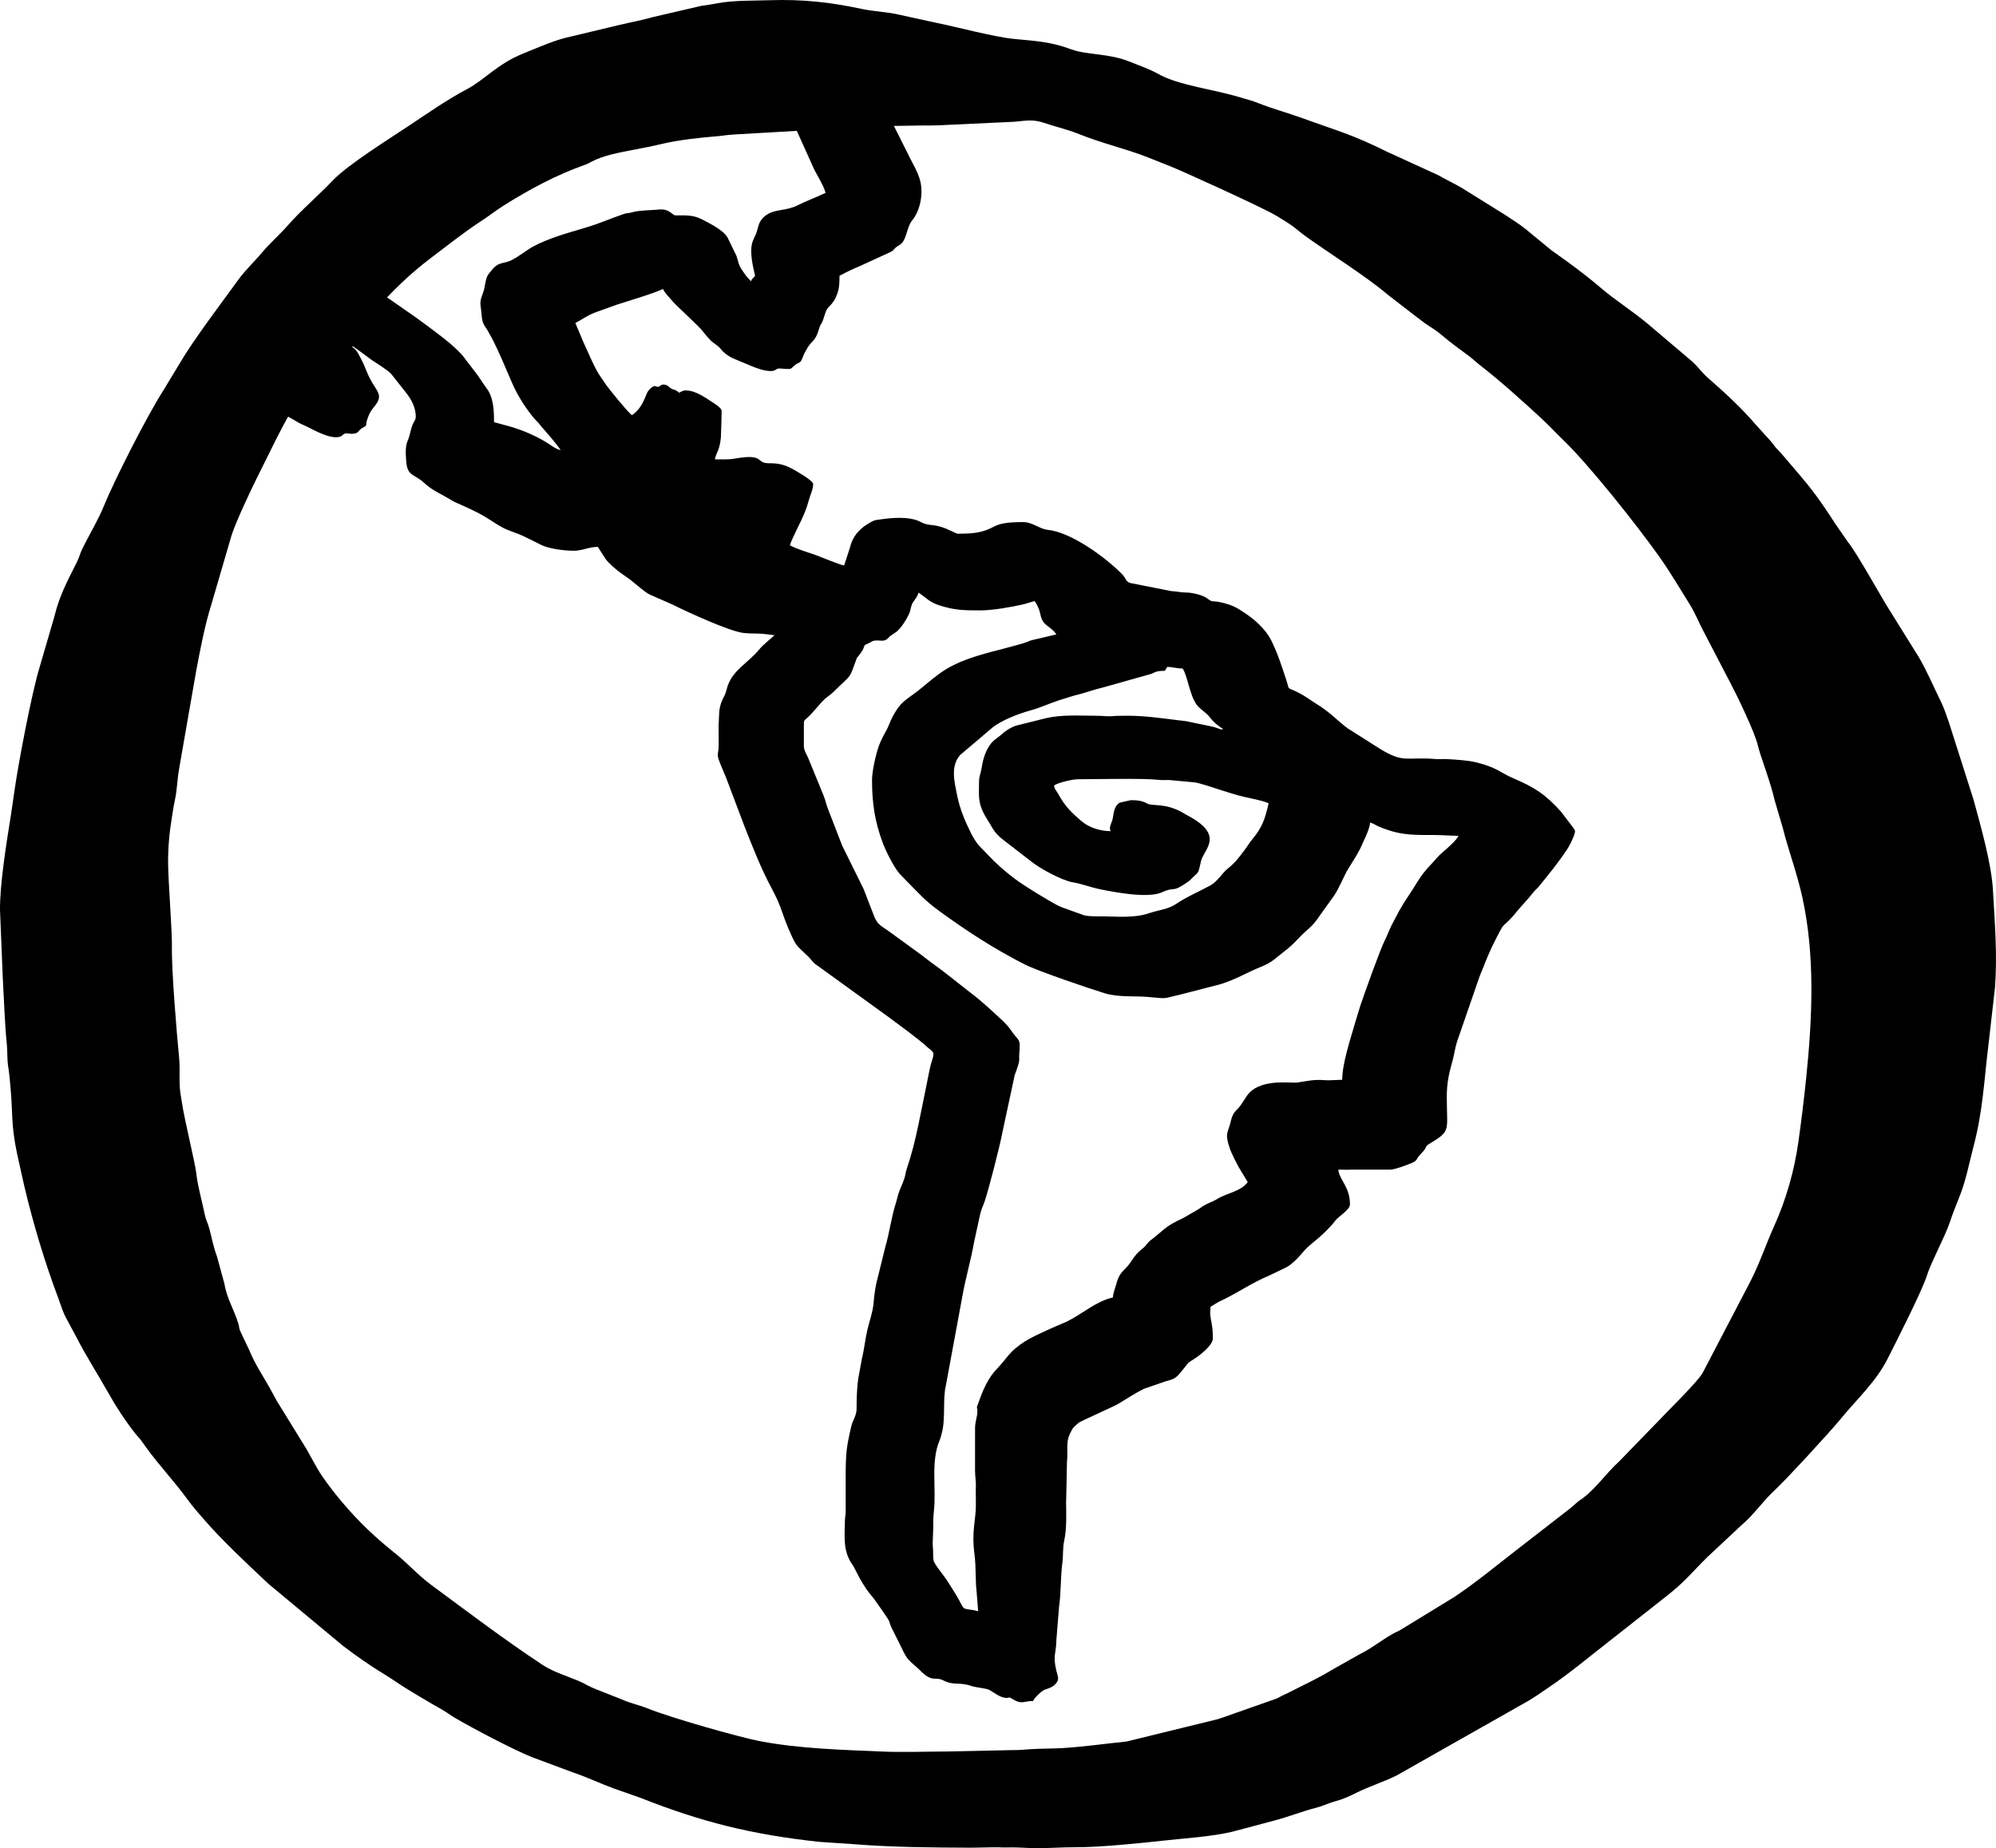 <?xml version="1.0" encoding="UTF-8"?>
<!DOCTYPE svg PUBLIC "-//W3C//DTD SVG 1.1//EN" "http://www.w3.org/Graphics/SVG/1.1/DTD/svg11.dtd">
<!-- Creator: CorelDRAW 2019 (64-Bit) -->
<svg xmlns="http://www.w3.org/2000/svg" xml:space="preserve" width="67.626mm" height="62.628mm" version="1.1" style="shape-rendering:geometricPrecision; text-rendering:geometricPrecision; image-rendering:optimizeQuality; fill-rule:evenodd; clip-rule:evenodd" viewBox="0 0 18630.5 17253.51" xmlns:xlink="http://www.w3.org/1999/xlink">
  <defs>
    <style type="text/css"></style>
  </defs>
  <g id="Capa_x0020_1">
    <g id="_1443814820640">
      <path class="fil0" d="M10537.14 572.83c-190.45,-75.6 -394.73,-59.34 -534.92,-111.22 -193.09,-71.41 -321.09,-77.77 -529.77,-97.47 -112.95,-10.66 -241.69,-40.39 -362.08,-66.83 -116.75,-25.68 -238.44,-57.44 -359.55,-81.88l-358.14 -78.18c-105.57,-25.76 -238.27,-30.08 -348.94,-53.75 -298.28,-63.72 -554.32,-91.6 -860.64,-81.44 -154.74,5.18 -329.85,-0.19 -482.61,27.69 -57.14,10.41 -96.89,17.11 -154.94,24.96l-460.98 106.92c-103.03,29.7 -197.03,45.95 -301.97,70.91l-452.25 108.24c-150.56,30.97 -298.94,99.78 -442.11,157.03 -246.57,98.52 -363.15,246.43 -530.98,335.44 -189.65,100.58 -360.32,220.86 -537.87,339.02 -186.7,124.27 -573.91,366.05 -711.51,510.68 -137.2,144.22 -293.21,274.86 -423.73,423.82 -73.34,83.69 -169.12,167.8 -235.44,247.47 -75.73,90.97 -155.76,162.43 -229.24,264 -151.3,209.1 -415.77,557.65 -539.77,770.19l-151.85 251.25c-152.82,236.76 -461.61,845.07 -560.35,1088.58 -52.54,129.51 -134.99,263.62 -197.5,391.25 -26.5,54.11 -24.96,74.41 -55.32,133.92 -98.63,193.29 -165.9,328.77 -206.32,499.94l-140.8 482.47c-73.34,243.09 -198.93,903.26 -232.82,1149.38l-32.59 223.07c-42.34,261.94 -104.66,649.75 -102.07,888.9l25.65 629.53c12.37,211.28 17.16,414.09 38.32,624.71 6.89,68.27 1.46,139.87 12.4,205.9 11.24,67.94 16.03,130.53 22.37,202.05 21.9,247.64 3.06,337.92 61.54,615.86l66.53 298.06c84.88,356.87 190.31,708.9 319.38,1051.5 23.91,63.47 40.33,125.29 72.67,182.87l93.94 174.77c91.82,179.95 201.58,348.39 300.37,524.73 74,131.99 157.11,257.81 251.5,377.89 15.48,19.7 18.46,21.05 34.41,39.51 24.85,28.82 41.96,56.97 64.82,88.13 133.5,181.8 260.04,312.22 390.07,490.49 44.66,61.24 85.51,107.03 136.34,166.09 185.32,215.35 405,418.25 614.21,615.59l607.43 505.36c29.95,22.67 63.17,54.58 93.14,77.25 126.26,95.57 250.73,183.4 394.7,270.62 69.84,42.32 127.58,85.76 204.69,132.51 79.2,48.05 140.97,85.62 222.79,133.12 42.92,24.9 68.24,38.13 110.69,63.09 29.7,17.44 65.82,45.07 101.82,66.42 159.04,94.41 553.9,302.55 724.71,370.34l391.72 145.74c127.69,42.98 250.34,102.59 376.43,148.35l246.12 86.12c568.56,225.66 1039.76,342.66 1666.7,410.7l328.83 22.12c362.49,29.2 732.04,31.05 1096.9,32.48l212.27 -3.75c35.84,-1.1 67.63,2.98 107.47,1.71 75.71,-2.37 142.76,1.54 215.43,4.77 141.66,6.34 291.83,-7.6 432.88,-7 229.68,0.99 599.39,-37.63 838.82,-63.72 205.88,-22.4 416.79,-34.16 619.09,-79.81l395.88 -105.16c132.32,-34.88 270.48,-89.37 390.43,-119.67 67.41,-17.03 118.19,-44.6 189.65,-63.78 65.87,-17.66 124.19,-44.38 185.3,-75.18 121.3,-61.1 252.79,-100.83 374.81,-161.11l1239.22 -702.2c65.62,-39.64 113.23,-74.6 177.5,-117.72 203.29,-136.4 393.82,-298.17 587.21,-448.01l500.6 -394.28c192.4,-149.12 241.08,-223.31 399.52,-379.1l315.96 -295.47c115.93,-96.75 201.77,-227.12 311.86,-328.25 102.81,-94.47 517.87,-545.23 613.27,-662.34 156.23,-191.74 329.21,-344.09 442.94,-569.17 78.9,-156.23 324.94,-639.83 366.93,-779.37 32.95,-109.51 167.86,-360.37 209.79,-486.22 26.17,-78.57 57.47,-158.05 89.26,-237.14 64.52,-160.56 89.4,-307.12 128.65,-455.25 94.47,-356.65 100.28,-613.77 143.81,-965.02l61.02 -534.73c23.86,-309.43 -2.18,-605.97 -18.62,-910.53 -13.31,-247.09 -114.19,-600.02 -181.88,-848.27l-230.86 -724.24c-19.7,-55.1 -42.67,-126.45 -67.69,-177.25 -69.62,-141.3 -130.23,-287.12 -209.79,-423.9l-260.97 -419.41c-92.32,-141.55 -312.82,-548.59 -402.58,-658.73l-111.44 -160.56c-190.17,-293.34 -243.23,-354.75 -479.3,-629.47 -24.46,-28.46 -41.52,-48.87 -65.57,-72.76 -32.43,-32.21 -35.7,-47.44 -65.76,-80.22l-136.56 -150.94c-137.11,-159.45 -288.94,-299.29 -448.23,-438.25 -56.61,-49.37 -89.45,-100.97 -148.27,-154.03l-409.85 -347.56c-142.04,-120.03 -304.91,-221 -445.36,-341.56 -139.92,-120.09 -288.05,-227.97 -440.43,-335.88 -36.23,-25.65 -55.76,-45.95 -89.07,-71.3l-168.52 -138.79c-63.39,-49.31 -117.03,-84 -189.13,-130.91l-404.48 -251.86c-76.04,-44.91 -141.24,-73.78 -219.93,-119.18l-483.54 -221.63c-321.75,-160.45 -458.17,-192.21 -793.72,-314.42 -126.53,-46.09 -276.26,-86.31 -405.41,-138.21 -59.92,-24.08 -93.03,-30.39 -140.25,-45.1 -281.64,-87.66 -597.46,-116.18 -796.72,-229.13 -70.86,-40.17 -178.22,-78.87 -269.79,-115.21zm-8064.76 3738.84c106.84,-211.5 208.91,-438.8 352.3,-631.51 34.66,-46.61 61.49,-75.87 92.57,-121.49 58.96,-86.53 114.77,-168.02 194.17,-243.45 312.44,-296.68 488.42,-588.4 919.18,-913.64 145.43,-109.81 287.28,-222.96 440.26,-324.67 40.77,-27.08 68.68,-45.04 110.06,-75.02 38.57,-27.91 78.32,-56.72 117,-81.08 239.21,-150.58 493.9,-287.83 760.03,-381.56 32.21,-11.35 32.67,-13.94 62.65,-29.62 116.78,-61.21 256.57,-84.05 382.93,-109.51 94.33,-19.04 174.8,-32.37 265.35,-54.55 161.03,-39.42 370.84,-61.32 534.4,-74.69 47.16,-3.86 79.37,-10.94 132.93,-14.41l965.68 -56.06c95.29,-6.53 175.54,-16.17 270.73,-15.65 44.52,0.25 90.25,-3.94 135.62,-7.22l421.83 -6.36c46.72,0.36 89.31,0.47 137.69,-1.71l697.77 -32.76c109.43,-9.5 173.7,-26.03 280.67,10.58 105.6,36.14 209.51,58.18 325.22,104.41 228.85,91.44 432.69,134.08 644.79,218.27l206.04 81.77c114.96,45.62 879.1,392.3 994.75,464.59 49.45,30.94 95.04,57.14 141.19,89.67 38.16,26.89 79.09,64.19 123.59,96.31 220.06,159.04 566.11,373.82 772.29,549.47l248.6 192.16c45.7,32.89 74.96,59.2 120.22,89.2 47.8,31.65 87.39,55.26 131.8,93.2 80.33,68.68 165.96,131.16 249.02,192.02 45.65,33.44 68.29,57.94 112.35,92.21 200.64,156.09 384.37,323.92 567.84,492.39 78.54,72.15 134.5,134.74 209.59,207.03 236.7,227.97 674.29,778.4 888.79,1079.08 106.51,149.32 193.59,299.87 290.67,454.67 51.08,81.44 78.96,158.44 122.4,240.31l249.43 478.83c66.78,125.87 235.66,474.09 263.89,599.97 19.64,87.61 117.33,336.24 155.27,506.33l76.04 258c47,193.37 131.55,415.86 182.62,647.85 119.67,543.49 94.14,1121.34 36.86,1682.71 -19.84,194.44 -45.65,404.86 -73.28,601.98 -36.89,262.76 -113.17,536.41 -226.65,787.11 -79.07,174.72 -126.81,328.14 -221.14,514.9l-449.88 862.04c-51.27,79.2 -264.28,292.96 -333.43,363.4l-445.03 458.83c-115.65,104.8 -208.6,242.68 -333.65,338.28 -22.98,17.55 -33.47,21.63 -57.8,42.4 -25.87,22.09 -38.6,35.76 -62.51,54.44l-478.17 370.81c-198.57,153.31 -394.45,316.95 -602.83,456.11l-502.11 307.28c-31.1,18.13 -35.73,16.81 -62.04,31.16 -109.04,59.37 -211.08,144.11 -322.11,197.56l-250.97 141.66c-124.61,76.42 -260.89,139.87 -392.44,206.73 -27.16,13.8 -33.06,17.36 -62.37,30.33 -31.93,14.16 -39.53,21.3 -69.89,34.82l-504.76 177.83c-19.45,5.84 -22.59,6.78 -41.02,13.53l-852.73 208.96c-202.27,20.33 -393.65,48.38 -594.9,61.05 -102.62,6.45 -203.07,3.33 -309.46,10.88 -56.86,3.99 -96.95,8.46 -153.78,7.85l-613 13c-206.84,0.77 -411.28,9.12 -617.79,0.28 -369.63,-15.79 -762.67,-26.83 -1124.04,-94.99 -212.05,-40.06 -848.24,-223.34 -1045.63,-303.15 -98.79,-39.92 -167.17,-48.95 -254.31,-89.31l-239.13 -93.97c-76.17,-29.84 -103.17,-53.17 -167.44,-79.59 -125.02,-51.41 -235.82,-84.69 -335.47,-150.58 -360.23,-238.19 -692.37,-491.09 -1035.71,-744.41 -121,-89.23 -219.48,-201.72 -335.58,-294.03 -41.6,-33.09 -82.07,-66.86 -118.68,-98.21 -184.88,-158.52 -348.3,-333.9 -490.27,-522.03 -114.19,-151.3 -126.64,-190.2 -215.71,-348.22l-282.1 -457.95c-25.01,-44.16 -40.64,-77.06 -64.44,-118.93 -64.33,-113.17 -141.33,-228.63 -189.54,-349.71l-84.82 -178.68c-13.94,-31.9 -7.8,-36.14 -17.6,-69.26 -36.5,-123.28 -110.75,-243.65 -130.09,-372.47l-71.02 -259.87c-31.74,-82.07 -48.38,-175.35 -71.16,-259.9 -13.42,-49.73 -30.33,-72.7 -41.6,-127.61 -27.25,-133.06 -65.29,-259.32 -80.11,-391.5 -10.33,-91.88 -111.99,-503.85 -133.83,-658.04 -3.77,-26.61 -5.98,-39.7 -10.33,-63.58 -20.3,-110.67 -3.86,-237.09 -14.99,-348.83 -22.67,-228.27 -71.9,-826.75 -67.33,-1037.94 2.98,-137.33 -33.09,-591.59 -35.54,-771.49 -1.98,-142.65 11.41,-293.21 35.04,-435.44 9.06,-54.49 14.79,-100.33 26.64,-153.7 23.14,-104.11 22.31,-195.35 41.38,-302.79l159.29 -913.37c38.57,-203.29 79.53,-422.08 141.69,-619.66l185.85 -636.5c45.95,-150.14 224.25,-517.37 313.23,-693.55z" />
      <path class="fil0" d="M10525.35 6681.6l-107.39 1.07c-85.24,9.59 -112.87,-1.07 -196.29,-1.07 -154.03,0 -310.09,-11.87 -460.98,23.42l-271.97 67.85c-41.27,11.54 -84.74,38.46 -113.12,60.42 -16.94,13.11 -26.12,23.5 -43.09,36.45 -16.58,12.65 -32.21,23.09 -49.26,37.55 -3.77,3.2 -7.41,6.25 -11.6,10.08 -54.33,49.75 -90.2,143.37 -102.57,215.6 -27.6,161.44 -31.93,64.85 -31.93,271.75 0,150.83 64.41,216.54 130.34,332.41 19.28,33.86 46.12,58.29 73.89,85.21l273.07 211.36c84.36,71.6 299.41,186.45 397.54,202.6 83.91,13.77 164.52,45.98 247.56,63.34 130.78,27.36 437.78,86.81 573.88,35.07 14.93,-5.68 32.56,-14.57 45.87,-19.2 92.48,-32.09 67.28,12.4 194.11,-73.39 16.12,-10.91 26.53,-17.41 40.61,-31.74 83.42,-84.91 65.15,-39.45 96.06,-171.47 26.5,-113.25 232.63,-241.11 -135.35,-431.64 -18.6,-9.61 -26.01,-15.98 -45.65,-26.64 -159.26,-86.45 -273.92,-53.28 -319.21,-78.43 -50.25,-27.91 -93.78,-32.4 -155.6,-32.4l-100.36 22.56c-27.05,13.77 -42.7,38.76 -52.62,70.31 -9.34,29.84 -10.61,70.83 -21.43,101.49 -9.7,27.44 -29.75,61.16 -13.58,94.88 -91.38,0 -196.84,-30.91 -265.49,-88.79 -96.39,-81.3 -159.84,-141.58 -221.39,-255.82 -16.28,-30.28 -37.96,-46.45 -40.91,-82.01 41.38,-27.71 172.35,-57.85 224.14,-57.85 174.47,0 604.35,-11.32 760.19,6.17 27.49,3.09 58.1,0.44 86.01,0.77l238.47 21.82c50.88,5.32 214.86,61.79 273.67,80.61 43.78,14 94.11,28.87 139.01,41.74 74.19,21.24 223.4,45.32 281.22,73.06 -32.89,141.19 -54.8,218.96 -153.53,338.14 -25.54,30.83 -45.62,64.52 -69.51,96.81 -47.91,64.82 -90.97,121.08 -154,171.38 -63.42,50.61 -95.68,122.02 -170.06,162.51 -106.64,58.1 -218.41,104.25 -319.05,172.65 -71.16,48.35 -165.02,56.06 -248.22,84.36 -145.29,49.4 -298.88,29.86 -454.56,29.86 -55.46,0 -103.25,0.72 -150.03,-9.01l-122.68 -43.64c-40.44,-16.34 -83.39,-26.97 -120.31,-45.98 -102.57,-52.78 -319.27,-186.21 -406.43,-251.55 -94.14,-70.58 -179.29,-146.12 -259.51,-232.13l-81.35 -84.96c-20.69,-24.41 -49.53,-70.97 -64.77,-101.52 -58.87,-118.02 -108.24,-231.47 -134.33,-364.61 -23.66,-120.78 -63.34,-267.75 28.84,-372.58l293.21 -249.07c88.38,-75.4 254.09,-137.33 366.71,-168.35 87.5,-24.11 175.82,-64.93 261.17,-93.12l137.94 -42.81c98.08,-22.62 185.76,-57.25 281.99,-79.53l423.13 -119.12c53.45,-12.15 45.7,-34.22 146.53,-34.22 9.64,-14.38 13.17,-20.03 21.68,-36.17 55.76,0 82.54,14.46 144.61,14.46 46.5,69.45 65.29,249.65 131.38,338.64 31.82,42.81 85.02,69.2 118.63,112.76 41.24,53.42 71.74,76.31 125.96,112.62 -10.99,15.4 -33.64,-5.4 -101.11,-21.79l-209.54 -43.53c-38.13,-9.7 -68.1,-10.61 -113.83,-16.31 -141.88,-17.71 -302.05,-41.3 -464.81,-41.3zm-7382.97 -4255.92c77.28,46.64 152.79,97.99 243.73,166.34l102.54 92.68c43.8,44.35 99.59,74 150.72,109.59l238.36 166.54c27.16,20.61 50.14,35.51 75.48,54.66 117.11,88.52 263.7,190.06 363.26,301.94l112.92 147.42c43.17,53.34 71.44,105.1 110.58,156.92 66.34,87.74 71.16,204 71.16,319.3l91.02 24.68c138.63,34.93 269.02,86.72 390.35,159.15 36.72,21.93 101.74,73.28 140.42,76.48 -41.96,-62.65 -132.93,-166.29 -182.49,-222.4 -13.69,-15.48 -14.35,-20.52 -28.9,-36.17 -11.85,-12.76 -20.85,-19.2 -32.32,-32.78 -79.92,-94.93 -154,-210.06 -204.47,-323.35l-80.64 -186.89c-26.36,-63.83 -95.07,-215.77 -130.5,-274.42 -9.34,-15.43 -13.5,-25.54 -23.28,-41.79 -9.12,-15.15 -18.02,-26.28 -25.76,-39.31 -19.17,-32.32 -25.35,-54.22 -28.95,-101.22 -9.09,-118.16 -26.75,-107.14 15.12,-215.93 11.87,-30.88 14.46,-67.96 23.94,-106.23 12.67,-51.1 16.94,-51.32 44.38,-85.76 57.99,-72.79 70.64,-68.74 160.5,-92.57 65.73,-17.47 169.23,-104.99 235.44,-140.53 143.89,-77.25 314.75,-124.8 472.22,-171.3 161.99,-47.85 234.75,-85.43 373.73,-132.4 27.3,-9.23 24.33,-6.06 54.35,-10.72 22.04,-3.39 30.47,-8.26 52.51,-12.56 59.89,-11.63 120.36,-10.77 179.57,-15.65 58.9,-4.85 98.49,-13 150.94,23.36 44.6,30.88 20.83,28.65 95.16,27.77 98.3,-1.18 146.26,9.61 209.9,43.14 68.63,36.14 186.84,94.47 227.28,163.17l82.59 170.47c11.96,31.38 17,64.41 29.7,93.23 15.21,34.44 78.52,124.36 108.57,144.5 7.49,-28.1 20.3,-26.97 36.14,-50.61 -19.81,-85.1 -56.39,-233.18 -20.94,-324.67 25.12,-64.88 25.12,-38.05 51.19,-136.81 12.81,-48.6 39.84,-82.81 79.4,-108.6 84.41,-55.04 178.22,-32.84 288.03,-87.96 84.66,-42.48 175.02,-74.77 260.29,-115.68 -17.11,-73.34 -91.96,-180.23 -121.91,-254.11l-248.55 -551.32 918.24 0 240.28 480.02c31.82,63.72 65.4,117.14 89.54,192.49 39.67,123.86 10.25,294.14 -70.11,390.98 -51.77,62.4 -49.59,190.61 -118.1,228.96 -55.35,30.97 -42.43,43.64 -80.72,63.89l-287.45 131.91c-68.35,28.46 -129.73,58.4 -191.11,90.91 0,76.12 -2.09,116.45 -22.51,172.68 -18.13,49.84 -40.91,82.68 -77.19,118.08 -34.11,33.31 -40.72,93.45 -59.26,135.93 -14.38,32.95 -18.82,23 -32.15,69.12 -38.6,133.64 -71.38,98.82 -127.58,212.24 -8.95,18.1 -7,8.68 -16.64,34 -37.6,98.74 -31.13,46.53 -92.81,102.4 -25.87,23.42 -21.19,26.83 -62.07,25.84 -25.98,-0.61 -71.68,-7.33 -84.22,-3.72 -23.94,6.91 -22.54,22.84 -69.04,22.84 -58.68,0 -132.59,-27.41 -177.75,-46.39l-158.08 -66.06c-48.16,-19.06 -101.3,-56.2 -129.95,-94.19 -23.91,-31.74 -62.34,-49.37 -90.36,-75.95l-13.91 -14.99c-3.22,-3.58 -6.14,-7.11 -10.25,-11.46 -23.64,-25.04 -31.49,-34.3 -52.76,-62.92 -32.01,-43.14 -223.64,-216.48 -276.21,-273.32l-50.58 -57.88c-17.33,-18.38 -33.58,-41.49 -45.13,-63.31 -75.6,39.97 -341,117.22 -425.66,145.52l-207.45 74.55c-81.9,32.54 -113.53,60.86 -183.89,98.08l77.03 183.29c46.7,97.33 86.7,203.09 141.19,292.66l69.98 103.56c32.81,43.75 198.05,250.56 239.6,281 67.5,-45.21 103.28,-111.38 132.04,-186.1 9.86,-25.62 20.83,-44.8 39.37,-61.9 43.56,-40.11 50.75,-17.05 67.55,-16.67 27.03,0.58 28.32,-28.16 67.91,-20.5 33.53,6.47 41.87,27.91 67.96,40.44 16.2,7.8 20.88,5.59 36.89,13.72 14.24,7.27 15.21,11.85 29.31,21.3 16.01,-8.46 35.26,-21.68 57.83,-21.68 73.47,0 137.94,37.47 194.88,72.65l78.57 51.57c21.9,14.88 59.75,40.19 65.13,65.1 0.36,1.65 -4.88,230.84 -7,250.75 -13.31,125.98 -39.84,130.56 -56.83,203.48 62.26,0 130.67,3.03 181.85,-6.14 290.7,-52.07 194.64,43.94 323.98,42.59 104.85,-1.1 161.33,19.81 239.27,64.41 33.58,19.2 173.12,98.52 173.12,130.53 0,48.93 -30.86,111.11 -43.31,159.15 -32.23,124.52 -95.93,229.49 -147.22,344.48 -9.39,21.08 -21.41,46.37 -26.36,67.63 80.97,42.84 161.8,61.21 252.02,95.04 33.03,12.37 223.09,90.39 254.09,92.95l54.85 -169.29c27.77,-113.37 98.9,-184.36 197.03,-236.81 34.88,-18.65 38.29,-16.78 84.82,-23.61 108.87,-16.06 275.82,-30.3 374.39,22.23 85.49,45.57 108.05,12.42 240.26,63.42l104.25 47.61c77.47,0 151.02,-1.13 225.79,-20.03 148.96,-37.66 104.27,-88.43 388.75,-88.43 89.89,0 152.1,64.58 231.17,72.51 218.85,21.93 543,259.46 696.25,417.21 29.97,30.86 31.68,66.94 72.98,78.87l380.34 75.15c28.1,2.37 59.34,5.65 91.05,10.17 32.04,4.6 62.54,2.18 94.36,6.89 54.55,8.1 115.84,25.26 151.47,50.97 67.91,48.98 25.92,10.85 157.99,44.46 56.94,14.49 100,32.29 143.09,59.37 60.14,37.74 123.56,80.99 173.97,129.7 54.63,52.76 93.89,99.29 128.19,168.27 56.75,114.05 97.83,245.6 138.3,367.84 31.13,93.94 -4.63,53.67 97.97,104.49 89.65,44.44 113.94,70.42 187.94,115.73 121.38,74.3 191,153.97 283.18,222.96 10.99,8.21 19.53,11.49 31.13,19.48l278.63 176.89c220.81,132.65 235.99,68.16 516,91.33 32.21,2.67 68.43,-1.41 100.89,0.36 77.11,4.16 193.81,11.05 267.67,28.79 204.31,49.01 230.84,98.57 355,151.08 196.43,83.09 302.22,152.21 445.61,313.59l109.37 143.89c18.1,26.17 25.29,29.75 12.45,67.8 -14.46,42.95 -43.5,101.96 -66.5,136.62 -86.01,129.67 -164.8,224.31 -262.16,345.22 -16.2,20.11 -32.51,31.32 -49.56,51.65 -16.42,19.62 -31.3,37.44 -45.51,55.73l-95.07 107.39c-30.8,38.6 -59.59,72.65 -94.71,107.75 -15.84,15.81 -38.46,34.22 -51.88,49.37 -19.26,21.76 -85.82,158.93 -103.03,193.4 -11.38,22.7 -21.63,48.95 -31.16,70.09 -10.06,22.34 -21.41,47.69 -29.95,71.27 -18.18,50.08 -39.53,94.05 -57.77,144.69l-208 601.87c-17.33,54.13 -23,107.63 -38.35,164.11 -33.58,123.64 -56.48,208.77 -56.48,348.44 0,327.01 42.84,314.39 -166.26,441.12 -35.13,21.32 -24.49,33.61 -47.77,60.69l-51.35 57.11c-13.03,20.28 -18.84,36.45 -39.06,47.72 -0.3,0.17 -18.79,9.17 -19.42,9.48 -44.13,20.36 -164.88,63.61 -203.92,63.61l-361.42 -0.03c-38.13,2.26 -84.03,0.03 -123.01,0.03 7.99,96.01 108.46,158.35 108.46,325.38 0,48.95 -107.11,112.29 -134.33,147.66 -109.92,142.87 -233.65,216.76 -286.79,277.2 -47.61,54.16 -81.27,97.22 -140.69,141.3 -19.62,14.55 -24.99,16.17 -45.54,26.75l-141.49 68.21c-180.12,75.37 -305.03,169.1 -465.77,242.76 -28.6,13.11 -57.77,35.24 -86.81,50.61 0,25.07 -4.19,48.76 -3.42,63.36 3.42,63.94 25.12,102.48 25.12,233.09 0,66.45 -134.41,167.17 -181.11,194.88 -62.01,36.86 -51.85,40.52 -95.82,92.21 -26.75,31.46 -52.78,71.3 -91.6,89.15 -21.27,9.75 -44.38,15.7 -70.99,23l-204.08 70.66c-81.68,40.58 -154.66,89.04 -232.57,136.18 -61.88,37.47 -360.56,164.77 -380.29,183.67 -50.14,47.99 -45.18,32.45 -78.71,102.07 -38.82,80.53 -14.82,162.6 -26.36,256.24l-7.11 343.02c-0.19,3.14 -1.38,18.93 -1.32,29.2 0.85,121.41 7.77,247.36 -17.55,367.67 -15.81,75.07 -7.74,137.33 -17.11,207.09 -18.29,136.53 -11.27,274.83 -30.97,410.1l-24.79 307.84c-0.96,130.34 -35.7,139.62 -0.19,289.21 13.42,56.45 32.89,80.91 -10.99,126.2 -28.62,29.53 -59.95,36.61 -100.44,51.41 -24.99,9.12 -98.35,78.02 -105.38,104.3 -87.47,0 -106.64,36.31 -192.13,-18.02 -46.81,-29.75 -15.34,-4.22 -73.36,-12.34 -48.62,-6.8 -101.27,-48.4 -139.34,-70.94 -30.72,-18.18 -122.57,-22.62 -170.94,-38.71 -122.37,-40.75 -157.47,-0.06 -265.02,-53.11 -79.15,-39.06 -96.04,27.38 -216.59,-94.3 -37.33,-37.69 -73.56,-62.26 -108.46,-101.22 -29.17,-32.54 -53.86,-91.24 -75.4,-134.3l-69.86 -139.84c-57.39,-113.7 6.09,-31.54 -92.59,-174.94l-62.54 -89.29c-30.22,-44.71 -60.53,-72.15 -91.08,-118.6 -67.03,-101.93 -60.86,-101.19 -115.16,-203.01 -13.61,-25.51 -25.07,-37 -38.71,-62.54 -62.32,-116.64 -47.66,-232.24 -46.01,-366.71 0.52,-41.76 7.88,-54.49 7.69,-100.78l-0.17 -311.11c0,-227.94 7.19,-280.34 52.45,-475.39 13.64,-58.82 48.9,-97.28 49.18,-160.53 0.36,-97.52 2.34,-200.17 17.36,-293.59l31.46 -170.97c21.82,-87.77 30.94,-183.23 50.33,-267.83 18.6,-81.19 51.46,-168.49 58.93,-251.99 6.09,-67.96 12.65,-121.38 25.26,-184.44l82.92 -336.46c41.16,-139.89 57.58,-284.47 101.16,-419.44 8.54,-26.47 14.13,-55.29 21.6,-79.64 16.45,-53.61 42.48,-100.69 58.24,-151.47 9.26,-29.92 11.54,-58.68 21.27,-87.19 45.46,-133.09 79.62,-270.67 108.87,-411.72l71.08 -348.3c12.37,-57.96 20.5,-109.01 33.75,-168.74 7.05,-31.85 13.11,-56.31 23.14,-85.35 28.93,-83.91 2.4,-77.08 -49.67,-125.54 -78.85,-73.39 -257.92,-202.21 -354.48,-274.56l-662.78 -479.63c-26.36,-16.64 -37.33,-26.17 -57.22,-51.24 -45.21,-56.94 -123.15,-111.49 -151.55,-159.37 -42.4,-71.46 -97.99,-212.57 -125.1,-294.28 -24.68,-74.44 -57.66,-145.35 -95.43,-215.49 -100.89,-187.36 -177.36,-384.95 -255.79,-582.97l-172.49 -456.6c-11.24,-27.99 -18.21,-43.78 -29.97,-71.21 -77.22,-180.01 -34.55,-111.52 -37.83,-251.06l-0.96 -166.48c7.93,-91.68 -4.77,-146.4 36.7,-238.41 10.03,-22.26 21.43,-38.4 29.92,-64.05 6.78,-20.5 12.34,-47.03 19.62,-67.17 54.11,-149.9 197.45,-215.88 296.43,-339.87 31.3,-39.2 130.94,-117.86 138.43,-129.07 -41.96,-3.5 -99.4,-14.19 -144.3,-14.74 -57.69,-0.72 -96.78,-0.88 -145.57,-6.28 -126.48,-14.02 -513.32,-190.72 -660.96,-264.53l-215.82 -95.07c-44.44,-22.59 -129.87,-97.97 -175.85,-135.07l-93.2 -65.87c-37.22,-25.84 -112.73,-92.12 -139.15,-128.38l-73.58 -114.38c-83.89,0 -143.28,36.14 -224.14,36.14 -90.11,0 -229.46,-17.74 -306.21,-55.29 -36.64,-17.93 -64.55,-32.54 -101.08,-50.75 -123.56,-61.6 -101.44,-44.63 -213.59,-90.11 -67.33,-27.3 -129.32,-73.36 -191.94,-111.74 -96.89,-59.34 -197.17,-101.41 -300.53,-147.75l-96.34 -55.48c-67.8,-37.05 -127.8,-67.03 -183.97,-119.73 -96.26,-90.28 -160.01,-59.84 -170.53,-204.69 -4.49,-61.88 -11.57,-136.34 14.35,-193.84 21.32,-47.27 25.57,-103.75 48.16,-154.33 9.86,-22.09 26.75,-40.58 26.75,-67.25 0,-85.62 -41.87,-163.92 -92.18,-225.99l-137.25 -173.64c-33.67,-36.78 -136.01,-99.95 -181.44,-129.48l-132.79 -98.6c-8.51,-5.73 -13.69,-8.62 -21.79,-14.35l-21.41 -17.16 -6.01 8.43c43.69,29.26 52.34,55.57 78.02,102.73 21.63,39.7 36.92,75.57 54.16,119.37 78.96,200.67 179.35,207.23 68.63,340.29 -31.05,37.3 -38.35,53.47 -55.21,96.64 -32.15,82.37 8.95,63.14 -54.05,97.8 -39.53,21.79 -24.93,53.03 -98.79,53.03 -34.66,0 -52.07,-13.03 -78.52,7.91l-15.84 13.42c-78.52,43.86 -252.35,-53.72 -312.9,-84 -37.44,-18.73 -74.55,-31.6 -106.17,-52.92l-202.32 -115.82c-102.95,-49.26 -207.36,-109.45 -287.42,-189.79l-14.22 -14.16 878.96 -1188.47zm4997.04 4856.1c0,218.44 26.14,390.65 102.15,592.01 28.18,74.71 101.24,219.84 153.01,280.84l74.63 77.19c1.05,1.07 2.62,2.51 3.66,3.58 108.38,107.77 149.48,163.53 294.45,269.54 254.8,186.37 519.63,357.86 801.19,500.27 117.17,59.26 595.75,222.52 744.46,267.78 125.32,38.16 266.79,23 399.99,33.83 199.13,16.2 116.15,20.91 315.52,-25.04l356.35 -91.9c162.04,-50.11 242.02,-106.64 390.32,-166.42 105.68,-42.62 131.44,-81.02 204.39,-135.43 108.49,-80.91 139.73,-137.06 232.68,-215.6 39.31,-33.22 74.6,-77 103.34,-120.83l138.99 -193.64c41.9,-63.58 91.27,-178.99 115.73,-224.09l85.46 -138.68c14.49,-26.53 26.01,-44.38 38.71,-69.75 12.98,-25.92 23.39,-53.47 36.09,-79.62 19.06,-39.34 53.58,-115.32 57.83,-166.31 31.21,7.27 52.65,24.16 79.53,36.14 24.13,10.74 56.06,21.93 83.97,31.74 143.5,50.47 273.78,47.8 429.35,47.8 86.09,0 152.82,7.25 231.39,7.25 -9.42,35.29 -116.48,128.27 -148.74,154.96 -38.13,31.52 -68.46,72.34 -102.43,107.25 -53.2,54.6 -100.25,114.14 -138.85,179.29 -51.3,86.5 -109.09,162.54 -161.85,257.53l-72.54 137.14c-24.44,50.14 -39.75,95.27 -64.91,144.8 -41.52,81.68 -189.7,496.82 -226.26,605.28l-49.01 160.67c-43.2,151.22 -119.95,379.88 -119.95,530.82l-124.55 4.96c-32.89,1.87 -92.9,-13.06 -210.23,7.3 -31.16,5.4 -48.9,8.46 -81.55,13.03 -70.77,9.95 -370.48,-46.64 -482.66,138.57 -16.58,27.41 -27.36,39.75 -43.11,65.32 -31.85,51.6 -65.1,56.61 -87.58,122.13 -9.97,29.04 -12.45,49.78 -22.07,79.18 -8.82,26.89 -21.68,58.6 -23.53,84.27 -3.31,46.23 25.84,130.31 41.41,164.94 22.65,50.3 43.06,90.97 69.92,139.78l81.88 135.02c-56.78,84.82 -194,103.61 -278.94,154.88 -37.3,22.54 -57.69,30.33 -96.97,47.63 -36.12,15.9 -56.12,34.55 -89.76,54.88l-137.33 79.53c-170.31,76.61 -174.55,108.82 -305,208.38 -33,25.21 -35.92,46.61 -71.1,73.53 -44.68,34.19 -77.14,72.4 -105.87,118.27 -56.01,89.45 -110.67,89.62 -142.65,218.85 -10.03,40.47 -29.42,77.96 -30.41,121.46 -162.43,37.85 -287.42,156.23 -431.83,226.12l-151.47 65.43c-139.92,65.4 -255.24,110.03 -365.74,219.93 -31.93,31.76 -74.91,94.3 -137.42,159.04 -72.51,75.1 -121.3,181.11 -156.18,277.64 -42.59,117.8 -22.62,52.81 -22.62,114.8 0,49.89 -21.68,94.85 -21.68,159.07l-0.17 390.65c-0.28,64.66 11.9,110.2 6.75,173.26l1.05 151.8c0.58,140.89 -41.99,240.75 -12.87,460.95 15.48,117.03 6.58,239.32 20.3,355.69l13.86 174.17c-145.05,-33.78 -122.29,4.57 -173.45,-94.08 -31.43,-60.66 -68.24,-112.54 -103.53,-171.25 -16.14,-26.86 -34.85,-51.54 -53.58,-76.56 -120.86,-161.16 -77.52,-100.78 -94.05,-286.4l5.34 -152.54c-0.33,-58.24 0.72,-105.1 6.09,-153.01 24.38,-217.14 -31.87,-460.73 53.86,-662.01 8.35,-19.56 13.53,-42.54 18.76,-60.8 38.57,-134.83 8.43,-318.5 38.43,-446.02l151.27 -817.63c30.41,-178.19 83.01,-353.1 113.83,-529.74l57.14 -261c12.51,-48.84 27.22,-73.47 41.68,-117.39 41.63,-126.42 142.48,-520.27 165.41,-644.46l113.53 -530.02c10.44,-28.82 32.87,-87.8 39.62,-119.45 5.51,-25.92 1.16,-49.7 3.25,-76.31 12.65,-161.74 -0.22,-109.12 -78.54,-225.96 -30.63,-45.73 -74.82,-85.93 -115.49,-123.12l-82.81 -76.26c-57.88,-51.54 -114.22,-101.79 -177,-148.38l-267.48 -209.7c-34.11,-25.43 -62.51,-46.72 -96.04,-70.28 -31.38,-22.04 -57.83,-45.35 -89.84,-69.26l-326.71 -237.25c-56.42,-37.47 -91.33,-56.39 -117.55,-121.05 -31.68,-78.16 -59.01,-154.28 -90.83,-234.55 -9.01,-22.73 -13.31,-35.84 -24.44,-55.1l-186.4 -377.62 -133.12 -344.09c-16.01,-39.97 -23.89,-84.88 -41.19,-125.13l-138.66 -338.58c-14.27,-40 -44.3,-74.6 -44.3,-121.99l0 -209.7c0,-26.83 7.05,-31.6 21.38,-43.69 65.1,-54.88 113.17,-127.97 175.54,-185.98 27.33,-25.43 52.04,-37.03 79.73,-64.88 167.61,-168.6 142.26,-107.5 208.35,-290.56 12.04,-33.28 4.08,-20 25.9,-46.42 81.88,-99.04 23.14,-89.59 92.68,-117 26.7,-10.52 25.35,-18.6 48.68,-23.61 51.65,-11.13 88.6,14.88 126.95,-17.69 17.03,-14.46 18.04,-21.52 38.05,-34.24l47.36 -32.18c1.16,-0.96 2.78,-2.34 3.88,-3.33 46.7,-41.54 85.82,-105.65 112.62,-162.15 18.82,-39.7 14.57,-72.12 36.7,-107.94 19.06,-30.86 43.42,-54.49 52.23,-92.35 74.63,49.97 98.32,87.47 192.46,118.46 140.72,46.28 231.08,47.85 385.96,47.85 109.65,0 281.28,-29.86 387.48,-53.58 43.75,-9.78 78.6,-23.89 118.63,-33.2 59.4,88.71 45.57,130.23 72.26,180.81 4.19,7.96 4.68,9.26 11.43,17.49 34.88,42.43 80.86,56.04 118.74,112.62l-228.41 53.58c-29.97,8.76 -44.99,18.02 -74.27,26.94 -194.03,59.09 -403.82,97.41 -590.85,175.57 -39.34,16.42 -94.69,43.58 -130.2,65.02 -118.08,71.24 -216.18,171.33 -328.33,250.09 -93.81,65.9 -123.53,98.68 -179.87,203.37 -21.43,39.84 -35.7,89.09 -59.01,128.99 -20.08,34.35 -49.51,93.56 -63.83,131.41 -28.24,74.6 -65.98,239.95 -65.98,324.47zm-5321.33 -4396.44l110.11 85.1c27.36,24.11 90.17,70.86 106.78,95.68 -57.33,0 -40.75,5.43 -79.53,14.46 -24,-35.84 -51.52,-27.77 -90.69,-75.62 -29.95,-36.56 -39.23,-104.14 -46.67,-119.62z" />
    </g>
  </g>
</svg>